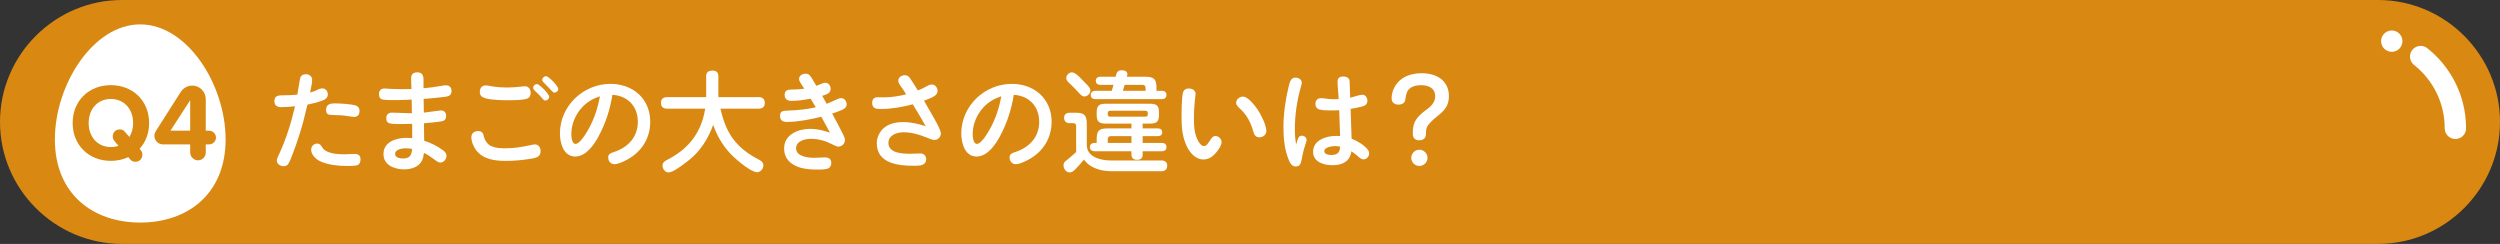 <?xml version="1.0" encoding="UTF-8"?><svg id="_レイヤー_2" xmlns="http://www.w3.org/2000/svg" viewBox="0 0 820 80"><rect x="0" y="0" width="820" height="80" fill="#333333" stroke="none"/><defs><style>.cls-1{fill:none;stroke:#fff;stroke-linecap:round;stroke-linejoin:round;stroke-width:7px;}.cls-2{fill:#d98812;}.cls-2,.cls-3{stroke-width:0px;}.cls-3{fill:#fff;}</style></defs><g id="_特集"><path class="cls-2" d="m820,40c0,22-18,40-40,40H40C18,80,0,62,0,40h0C0,18,18,0,40,0h740c22,0,40,18,40,40h0Z"/><path class="cls-3" d="m98.495,25.494c.288-.828.972-1.152,1.8-1.152,1.115,0,2.088.684,2.088,1.836,0,1.26-.469,2.916-.685,4.175.972-.252,1.764-.54,2.736-1.044.396-.216.827-.324,1.295-.324,1.08,0,1.8.935,1.8,1.98,0,1.152-.899,1.692-1.871,2.052-1.656.612-3.168.972-4.823,1.296-.469,1.908-.9,3.815-1.404,5.724-.972,3.563-2.124,7.055-3.455,10.511-.36.935-.864,2.376-1.477,3.275-.323.504-.899.684-1.476.684-1.044,0-2.231-.684-2.231-1.835,0-.504.324-1.188.576-1.728,2.411-5.147,4.139-10.582,5.399-16.09-1.513.144-3.024.288-4.536.288-1.367,0-2.231-.54-2.231-2.016,0-1.728,1.296-1.872,2.699-1.872h.181c1.548,0,3.096-.072,4.644-.216.144-.828.827-5.184.972-5.543Zm7.234,22.893c1.261,2.088,5.256,2.232,7.416,2.232,1.079,0,2.159-.144,3.239-.144,1.188,0,1.872.612,1.872,1.8,0,.864-.324,1.728-1.225,1.944-.863.216-2.088.216-3.06.216-2.951,0-6.767-.36-9.322-1.728-1.26-.684-2.592-2.123-2.592-3.635,0-1.08.863-1.98,1.98-1.98.9,0,1.26.576,1.691,1.296Zm10.476-10.043c-.504,0-1.008-.108-1.513-.18-1.44-.252-2.879-.396-4.356-.396-.504,0-1.043-.072-1.547-.072-1.296,0-1.836-.432-1.836-1.656,0-1.764,1.26-2.123,2.735-2.123,2.052,0,4.067.144,6.155.468,1.151.18,2.088.684,2.088,2.016,0,1.116-.576,1.944-1.728,1.944Z"/><path class="cls-3" d="m134.848,25.71c0-1.332.684-1.98,1.98-1.98,1.476,0,2.088.756,2.088,2.448v2.772c1.98-.18,3.924-.432,5.867-.792.576-.108.972-.18,1.476-.18,1.225,0,1.836.72,1.836,1.836,0,1.296-.72,1.764-1.872,1.907-2.591.36-4.859.54-7.271.72.036,1.512.036,2.988.072,4.5,1.043-.108,5.183-.72,5.579-.72,1.151,0,1.728.756,1.728,1.8,0,1.547-1.008,1.728-2.304,1.907-1.691.216-3.312.36-4.968.504.036,1.908.072,3.815.072,5.724,2.124.684,4.176,1.691,5.976,2.987.684.468,1.332,1.044,1.332,1.944,0,1.116-.864,2.232-2.017,2.232-.504,0-1.008-.288-1.871-.936-1.116-.864-2.231-1.62-3.492-2.232-.107.9-.287,1.8-.684,2.592-1.116,2.124-3.6,2.808-5.831,2.808-3.132,0-6.768-1.368-6.768-5.039,0-3.996,4.212-5.292,7.487-5.292.648,0,1.296.036,1.943.108,0-1.584-.035-3.132-.035-4.715-1.116.036-2.196.072-3.312.072h-1.044c-.973,0-2.124-.036-2.808-.18-1.116-.252-1.296-.9-1.296-1.8,0-1.116.684-1.764,1.8-1.764.792,0,1.583.036,2.339.072,1.404.036,2.232.108,3.204.108h1.044c-.036-1.476-.036-2.951-.072-4.463-1.98.144-3.959.18-5.939.18-.899,0-2.699-.036-3.527-.18-.935-.144-1.26-.936-1.26-1.835,0-1.044.684-1.8,1.764-1.8.54,0,1.08.072,1.62.108,1.44.072,2.844.108,4.247.108,1.008,0,2.016,0,3.023-.036-.035-1.188-.107-2.34-.107-3.491Zm-1.8,22.929c-1.152,0-3.456.324-3.456,1.872,0,1.188,1.62,1.476,2.521,1.476,2.304,0,2.879-1.008,3.06-3.132-.685-.144-1.404-.216-2.124-.216Z"/><path class="cls-3" d="m156.805,42.987c1.008,0,1.584.432,1.8,1.404.864,3.887,3.779,4.247,7.235,4.247,2.663,0,5.219-.396,7.883-.972.576-.108,1.151-.288,1.764-.288,1.188,0,1.836,1.08,1.836,2.196,0,2.016-1.692,2.268-3.563,2.556-2.556.396-5.184.648-7.811.648-3.527,0-7.451-.468-9.755-3.491-.899-1.188-1.583-2.808-1.583-4.32,0-1.296,1.008-1.98,2.195-1.98Zm2.483-14.974c.54,0,1.08.107,1.584.216,1.872.36,3.779.468,5.651.468,1.476,0,2.916-.108,4.392-.288.432-.036.863-.107,1.296-.107,1.224,0,1.836,1.044,1.836,2.159,0,1.296-.648,1.872-1.872,2.088-1.512.252-2.88.324-4.356.324h-.972c-2.34,0-5.147-.036-7.379-.576-1.296-.324-2.088-.864-2.088-2.124,0-1.224.611-2.159,1.907-2.159Zm16.846-.432c.54,0,1.836,1.26,2.34,1.764.864.9,1.656,1.944,1.656,2.412,0,.648-.612,1.224-1.26,1.224-.36,0-.792-.432-1.116-.828-.684-.864-1.44-1.547-2.231-2.304-.324-.288-.648-.648-.648-1.08,0-.684.648-1.188,1.26-1.188Zm2.988-2.592c.468,0,1.584,1.008,2.304,1.728.863.899,1.691,1.98,1.691,2.447,0,.684-.647,1.224-1.296,1.224-.323,0-.756-.468-1.115-.864-.685-.72-1.44-1.548-2.232-2.304-.323-.288-.611-.576-.611-1.044,0-.648.611-1.188,1.26-1.188Z"/><path class="cls-3" d="m196.397,44.607c-1.512,2.808-4.139,6.731-7.738,6.731-3.852,0-5.004-4.464-5.004-7.56,0-9.035,7.667-16.27,16.594-16.27,7.344,0,13.03,4.895,13.03,12.418,0,5.363-2.772,9.791-7.415,12.347-1.188.648-3.023,1.584-4.391,1.584-1.152,0-1.98-1.044-1.98-2.16,0-1.08.54-1.403,1.98-1.872,4.715-1.548,7.738-5.075,7.738-9.863,0-5.075-3.312-8.567-8.351-8.854-.72,4.715-2.195,9.251-4.464,13.498Zm-5.471-9.395c-2.16,2.339-3.527,5.507-3.527,8.71,0,.864.144,3.276,1.367,3.276,1.548,0,3.708-3.852,4.392-5.075,1.8-3.276,2.952-6.875,3.636-10.547-2.268.756-4.248,1.872-5.867,3.636Z"/><path class="cls-3" d="m225.94,52.562c-4.104,3.239-5.796,3.995-6.659,3.995-1.152,0-1.98-1.188-1.98-2.231,0-.972.685-1.476,1.477-1.872,7.091-3.6,11.267-8.927,12.526-16.81h-12.455c-1.331,0-2.052-.612-2.052-1.944,0-1.296.828-1.835,2.052-1.835h12.778v-6.875c0-1.404.864-1.835,2.124-1.835,1.224,0,1.872.647,1.872,1.835v6.875h13.21c1.296,0,2.016.611,2.016,1.943,0,1.296-.827,1.836-2.016,1.836h-12.526c1.872,8.243,5.147,12.851,12.706,16.774.757.396,1.368.9,1.368,1.8,0,1.152-.899,2.268-2.088,2.268-1.044,0-3.743-1.44-7.522-4.895-3.168-2.916-5.472-6.623-6.84-10.655-1.619,4.5-4.175,8.604-7.99,11.627Z"/><path class="cls-3" d="m262.082,25.926c0-1.116,1.116-1.764,2.124-1.764,1.08,0,1.44.54,2.052,1.476.504.792,1.008,1.692,1.512,2.519.468-.18,1.116-.468,1.656-.684.468-.18.827-.324,1.296-.324,1.079,0,1.728,1.008,1.728,2.016,0,1.368-1.296,1.836-2.772,2.268.468.864,1.008,1.764,1.476,2.627,1.151-.468,2.268-.972,3.384-1.476.432-.216.899-.396,1.403-.396,1.044,0,1.764,1.044,1.764,2.016,0,.864-.54,1.368-1.296,1.728-1.115.54-2.304.935-3.455,1.331,1.224,2.268,2.483,4.536,3.6,6.875.288.576.576,1.151.576,1.8,0,1.224-1.008,2.159-2.196,2.159-.432,0-1.08-.324-1.943-.756-2.196-1.116-4.464-1.8-6.983-1.8-1.943,0-4.896.648-4.896,3.132,0,2.664,3.996,3.096,5.939,3.096,1.188,0,2.376-.144,3.563-.144s2.052.54,2.052,1.835c0,.864-.468,1.692-1.368,1.908-.972.252-2.052.252-3.06.252-2.195,0-4.463-.108-6.515-.9-2.628-1.008-4.535-2.844-4.535-6.011,0-4.644,4.643-6.443,8.602-6.443,2.231,0,4.356.54,6.443,1.26-.936-1.764-1.872-3.491-2.844-5.219-3.384.828-7.775,1.692-11.23,1.692-1.368,0-2.304-.468-2.304-1.98,0-1.584.756-1.692,2.987-1.764,2.916-.108,5.903-.396,8.747-1.08l-1.728-2.808c-2.016.396-4.14.72-6.264.72-1.26,0-2.231-.504-2.231-1.944,0-1.404.828-1.764,2.088-1.764h.323c1.368,0,2.7-.108,4.032-.288-.469-.756-1.728-2.339-1.728-3.167Z"/><path class="cls-3" d="m295.144,27.834c-.288-.432-.504-.864-.504-1.368,0-1.152,1.151-1.8,2.16-1.8.756,0,1.295.396,1.691.972,1.008,1.44,1.691,2.7,2.556,4.031.864-.324,1.728-.72,2.556-1.188s1.332-.756,2.016-.756c1.152,0,1.908,1.044,1.908,2.123,0,.864-.648,1.476-1.44,1.908-.972.54-2.016.9-3.023,1.26.54.936,1.872,3.24,3.204,5.58,1.295,2.268,2.339,4.391,2.339,5.147,0,1.188-.935,2.16-2.123,2.16-.648,0-1.872-.504-2.736-.864-2.268-.935-4.896-1.655-7.343-1.655-2.16,0-5.003.899-5.003,3.491,0,3.456,4.787,3.563,7.271,3.563,1.08,0,2.16-.108,3.24-.108,1.079,0,1.871.756,1.871,1.836,0,2.087-1.98,2.196-3.6,2.196h-.575c-2.448,0-4.968-.144-7.308-.972-2.808-1.008-4.715-2.988-4.715-6.371,0-1.98.899-3.887,2.447-5.147,1.728-1.404,3.995-1.835,6.191-1.835,2.556,0,5.003.576,7.415,1.368-1.368-2.412-2.772-4.824-4.248-7.199-3.491.936-7.055,1.548-10.654,1.548-1.476,0-2.664-.252-2.664-2.016,0-1.188.612-1.836,1.8-1.836.576,0,1.152.036,1.728.036,2.951,0,5.147-.396,7.631-1.008-.648-1.044-1.368-2.052-2.088-3.096Z"/><path class="cls-3" d="m328.044,44.607c-1.512,2.808-4.139,6.731-7.738,6.731-3.852,0-5.004-4.464-5.004-7.56,0-9.035,7.667-16.27,16.594-16.27,7.344,0,13.03,4.895,13.03,12.418,0,5.363-2.772,9.791-7.415,12.347-1.188.648-3.023,1.584-4.391,1.584-1.152,0-1.98-1.044-1.98-2.16,0-1.08.54-1.403,1.98-1.872,4.715-1.548,7.738-5.075,7.738-9.863,0-5.075-3.312-8.567-8.351-8.854-.72,4.715-2.195,9.251-4.464,13.498Zm-5.471-9.395c-2.16,2.339-3.527,5.507-3.527,8.71,0,.864.144,3.276,1.367,3.276,1.548,0,3.708-3.852,4.392-5.075,1.8-3.276,2.952-6.875,3.636-10.547-2.268.756-4.248,1.872-5.867,3.636Z"/><path class="cls-3" d="m356.468,47.559c0,3.996,4.607,5.075,7.883,5.075h16.701c1.044,0,1.8.612,1.8,1.692,0,1.152-.72,1.836-1.835,1.836h-16.091c-3.563,0-7.163-.792-9.395-3.815-.899,1.151-1.907,2.231-2.915,3.275-.504.504-1.08.935-1.765.935-1.224,0-2.016-1.224-2.016-2.339,0-.54.181-.972.576-1.296.684-.576,1.368-1.08,2.052-1.692.504-.432,1.008-.9,1.512-1.368v-8.495c0-.576-.288-.972-.899-.972h-1.368c-1.008,0-1.691-.72-1.691-1.728,0-1.188.792-1.691,1.907-1.691h1.8c2.952,0,3.744.792,3.744,3.707v6.875Zm-4.859-23.829c1.043,0,2.663,1.656,3.491,2.592.72.791,2.556,2.268,2.556,3.347,0,1.008-.972,1.98-1.98,1.98-.756,0-1.332-.648-2.052-1.44-.864-.972-1.584-1.691-2.412-2.483-.899-.828-1.476-1.332-1.476-2.124,0-.972.899-1.872,1.872-1.872Zm23.181,18.394h5.039c.792,0,1.368.432,1.368,1.26,0,.863-.576,1.26-1.368,1.26h-5.039v2.231h6.299c.9,0,1.512.432,1.512,1.368,0,.935-.611,1.368-1.512,1.368h-6.299v1.08c0,1.26-.684,1.728-1.872,1.728-1.151,0-1.8-.576-1.8-1.728v-1.08h-12.094c-.864,0-1.548-.432-1.548-1.368,0-.9.684-1.368,1.548-1.368h.684v-1.224c0-2.772.756-3.527,3.527-3.527h7.883v-1.584h-8.315c-2.232,0-3.096-.504-3.096-2.88v-.756c0-2.376.863-2.88,3.096-2.88h14.254c2.231,0,3.096.504,3.096,2.88v.756c0,2.376-.864,2.88-3.096,2.88h-2.268v1.584Zm-9.575-14.29h-4.283c-.864,0-1.512-.432-1.512-1.331,0-.9.647-1.332,1.512-1.332h5.004c.252-1.224.539-2.124,1.98-2.124.792,0,1.871.252,1.871,1.26,0,.144,0,.18-.18.864h6.012c2.808,0,3.707.72,3.707,3.6v1.008h1.8c.864,0,1.476.468,1.476,1.368,0,.936-.647,1.368-1.512,1.368h-21.812c-.864,0-1.513-.432-1.513-1.368,0-.9.648-1.368,1.513-1.368h5.363c.216-.612.396-1.26.575-1.944Zm-1.079,8.495c-.469,0-.792.252-.792.756v.433c0,.504.323.756.792.756h11.554c.469,0,.792-.252.792-.756v-.433c0-.54-.323-.756-.792-.756h-11.554Zm6.982,10.547v-2.231h-6.767c-.612,0-1.008.36-1.008,1.008v1.224h7.774Zm-2.808-17.098h7.451v-.9c0-.648-.359-1.044-1.008-1.044h-5.867c-.18.684-.36,1.296-.576,1.944Z"/><path class="cls-3" d="m389.232,47.919c-1.368-2.88-1.692-6.119-1.692-9.287,0-1.943.036-6.263.432-8.062.217-1.008.9-1.548,1.944-1.548s2.231.54,2.231,1.728c0,.252-.036.468-.072.72-.287,2.448-.468,4.932-.468,7.379,0,2.484.144,5.219,1.404,7.415.359.648,1.044,1.656,1.907,1.656.756,0,1.332-.864,1.944-1.836.647-1.008,1.044-1.476,1.8-1.476,1.115,0,2.016,1.008,2.016,2.052,0,.9-.864,2.268-1.548,3.096-1.116,1.403-2.483,2.556-4.392,2.556-2.628,0-4.464-2.232-5.507-4.392Zm23.793-2.88c-1.225,0-1.692-.935-1.98-1.98-.72-2.772-2.123-5.399-4.247-7.343-1.044-.936-1.332-1.368-1.332-2.016,0-1.152,1.152-2.016,2.231-2.016,1.656,0,3.888,2.916,4.752,4.175,1.115,1.62,2.915,5.184,2.915,7.127,0,1.26-1.151,2.052-2.339,2.052Z"/><path class="cls-3" d="m425.904,45.148c.18-.36.576-.648,1.08-.648.792,0,1.584.576,1.584,1.404,0,.324-.144.756-.397,1.512-.684,1.98-.899,3.204-1.224,4.859-.252,1.224-.468,2.34-1.943,2.34-1.188,0-1.836-1.044-2.232-2.016-1.44-3.384-1.8-7.163-1.8-10.799,0-4.536.648-9.107,1.728-13.534.396-1.548.791-2.808,2.195-2.808.972,0,2.088.576,2.088,1.655,0,.252-.036.504-.252,1.26-1.332,4.536-2.016,9.287-2.016,14.003,0,1.655.107,3.347.432,5.003.18-.612.36-1.44.756-2.231Zm12.815-18.322c0-1.224.612-1.728,1.943-1.728,1.044,0,1.98.504,2.016,1.584.072,1.872.144,3.6.181,5.363,1.044-.216,3.096-.972,3.959-.972,1.08,0,1.692,1.008,1.692,1.98,0,1.296-.936,1.692-1.98,1.944-1.224.288-2.339.54-3.527.72.108,3.275.216,6.551.324,9.79,1.62.576,5.759,2.843,5.759,4.788,0,1.008-.791,1.98-1.835,1.98-.685,0-1.188-.396-1.98-1.116-.647-.576-1.331-1.08-2.016-1.547-.144.9-.359,1.692-.899,2.448-1.26,1.728-3.456,2.123-5.399,2.123-2.772,0-6.264-1.044-6.264-4.391,0-3.888,4.392-5.22,7.596-5.22.432,0,.827.036,1.26.072-.072-2.844-.181-5.651-.288-8.495-.828.072-1.62.072-2.448.072h-.647c-1.152,0-2.448-.036-3.456-.324-.827-.252-1.26-.936-1.26-1.8,0-1.044.648-1.908,1.728-1.908.504,0,1.079.072,1.548.144,1.115.144,1.907.216,2.879.216.504,0,1.008,0,1.477-.036-.072-1.907-.36-3.815-.36-5.687Zm-.828,21.093c-.935,0-3.527.324-3.527,1.656,0,1.044,1.403,1.26,2.195,1.26,1.944,0,2.952-.612,2.988-2.736-.54-.107-1.08-.18-1.656-.18Z"/><path class="cls-3" d="m467.717,43.923c0,1.404-.827,2.088-2.231,2.088-1.332,0-2.088-.756-2.088-2.088v-.54c0-3.816,1.692-5.363,5.04-7.847,1.26-.936,2.304-2.304,2.304-3.923,0-2.772-2.232-3.672-4.644-3.672-1.404,0-2.988.288-3.996,1.368-.863.935-.972,2.123-1.151,3.347-.18,1.188-1.116,1.656-2.268,1.656-1.296,0-2.232-.72-2.232-2.088,0-1.8.756-3.671,1.908-5.039,1.907-2.34,5.039-3.167,7.991-3.167,4.715,0,8.891,2.304,8.891,7.523,0,3.204-1.512,4.752-3.852,6.623-1.08.864-2.664,2.232-3.275,3.384-.324.647-.397,1.404-.397,2.16v.216Zm.504,7.847c0,1.476-1.224,2.664-2.663,2.664-1.476,0-2.664-1.188-2.664-2.664,0-1.44,1.188-2.664,2.664-2.664,1.44,0,2.663,1.224,2.663,2.664Z"/><path class="cls-3" d="m74,45.736c0,17.949-12.536,27.264-28,27.264s-28-9.315-28-27.264S30.536,8,46,8s28,19.786,28,37.736Z"/><path class="cls-2" d="m46.683,50.496c.144,1.26-.72,2.412-1.98,2.556-.792.108-1.548-.18-2.016-.792l-.612-.72c-1.691.792-3.636,1.224-5.724,1.224-7.234,0-12.526-5.183-12.526-12.418s5.292-12.418,12.526-12.418c7.271,0,12.562,5.184,12.562,12.418,0,3.384-1.151,6.299-3.132,8.459l.433.504c.252.324.432.72.468,1.188Zm-7.811-2.664l-1.403-1.656c-.252-.324-.432-.72-.468-1.152-.144-1.296.684-2.412,1.943-2.556.792-.144,1.584.18,2.016.756l1.477,1.692c.791-1.26,1.224-2.844,1.224-4.572,0-4.499-2.88-7.883-7.308-7.883s-7.271,3.384-7.271,7.883c0,4.464,2.844,7.883,7.271,7.883.9,0,1.764-.144,2.519-.396Z"/><path class="cls-2" d="m70.84,45.096c0,1.296-1.044,2.268-2.304,2.268h-1.044v2.664c0,1.368-1.116,2.556-2.519,2.556-1.44,0-2.592-1.188-2.592-2.556v-2.664h-8.928c-1.512,0-2.808-1.26-2.808-2.808,0-.576.181-1.08.433-1.512l8.207-12.886c.792-1.224,2.159-2.088,3.779-2.088,2.447,0,4.428,2.016,4.428,4.463v10.331h1.008c1.26,0,2.34.972,2.34,2.231Zm-8.459-2.231v-10.007l-6.479,10.007h6.479Z"/><path class="cls-1" d="m793.977,18.552c6.94,5.495,11.392,13.994,11.392,23.533"/><circle class="cls-3" cx="784.5" cy="13.5" r="3.5"/></g></svg>